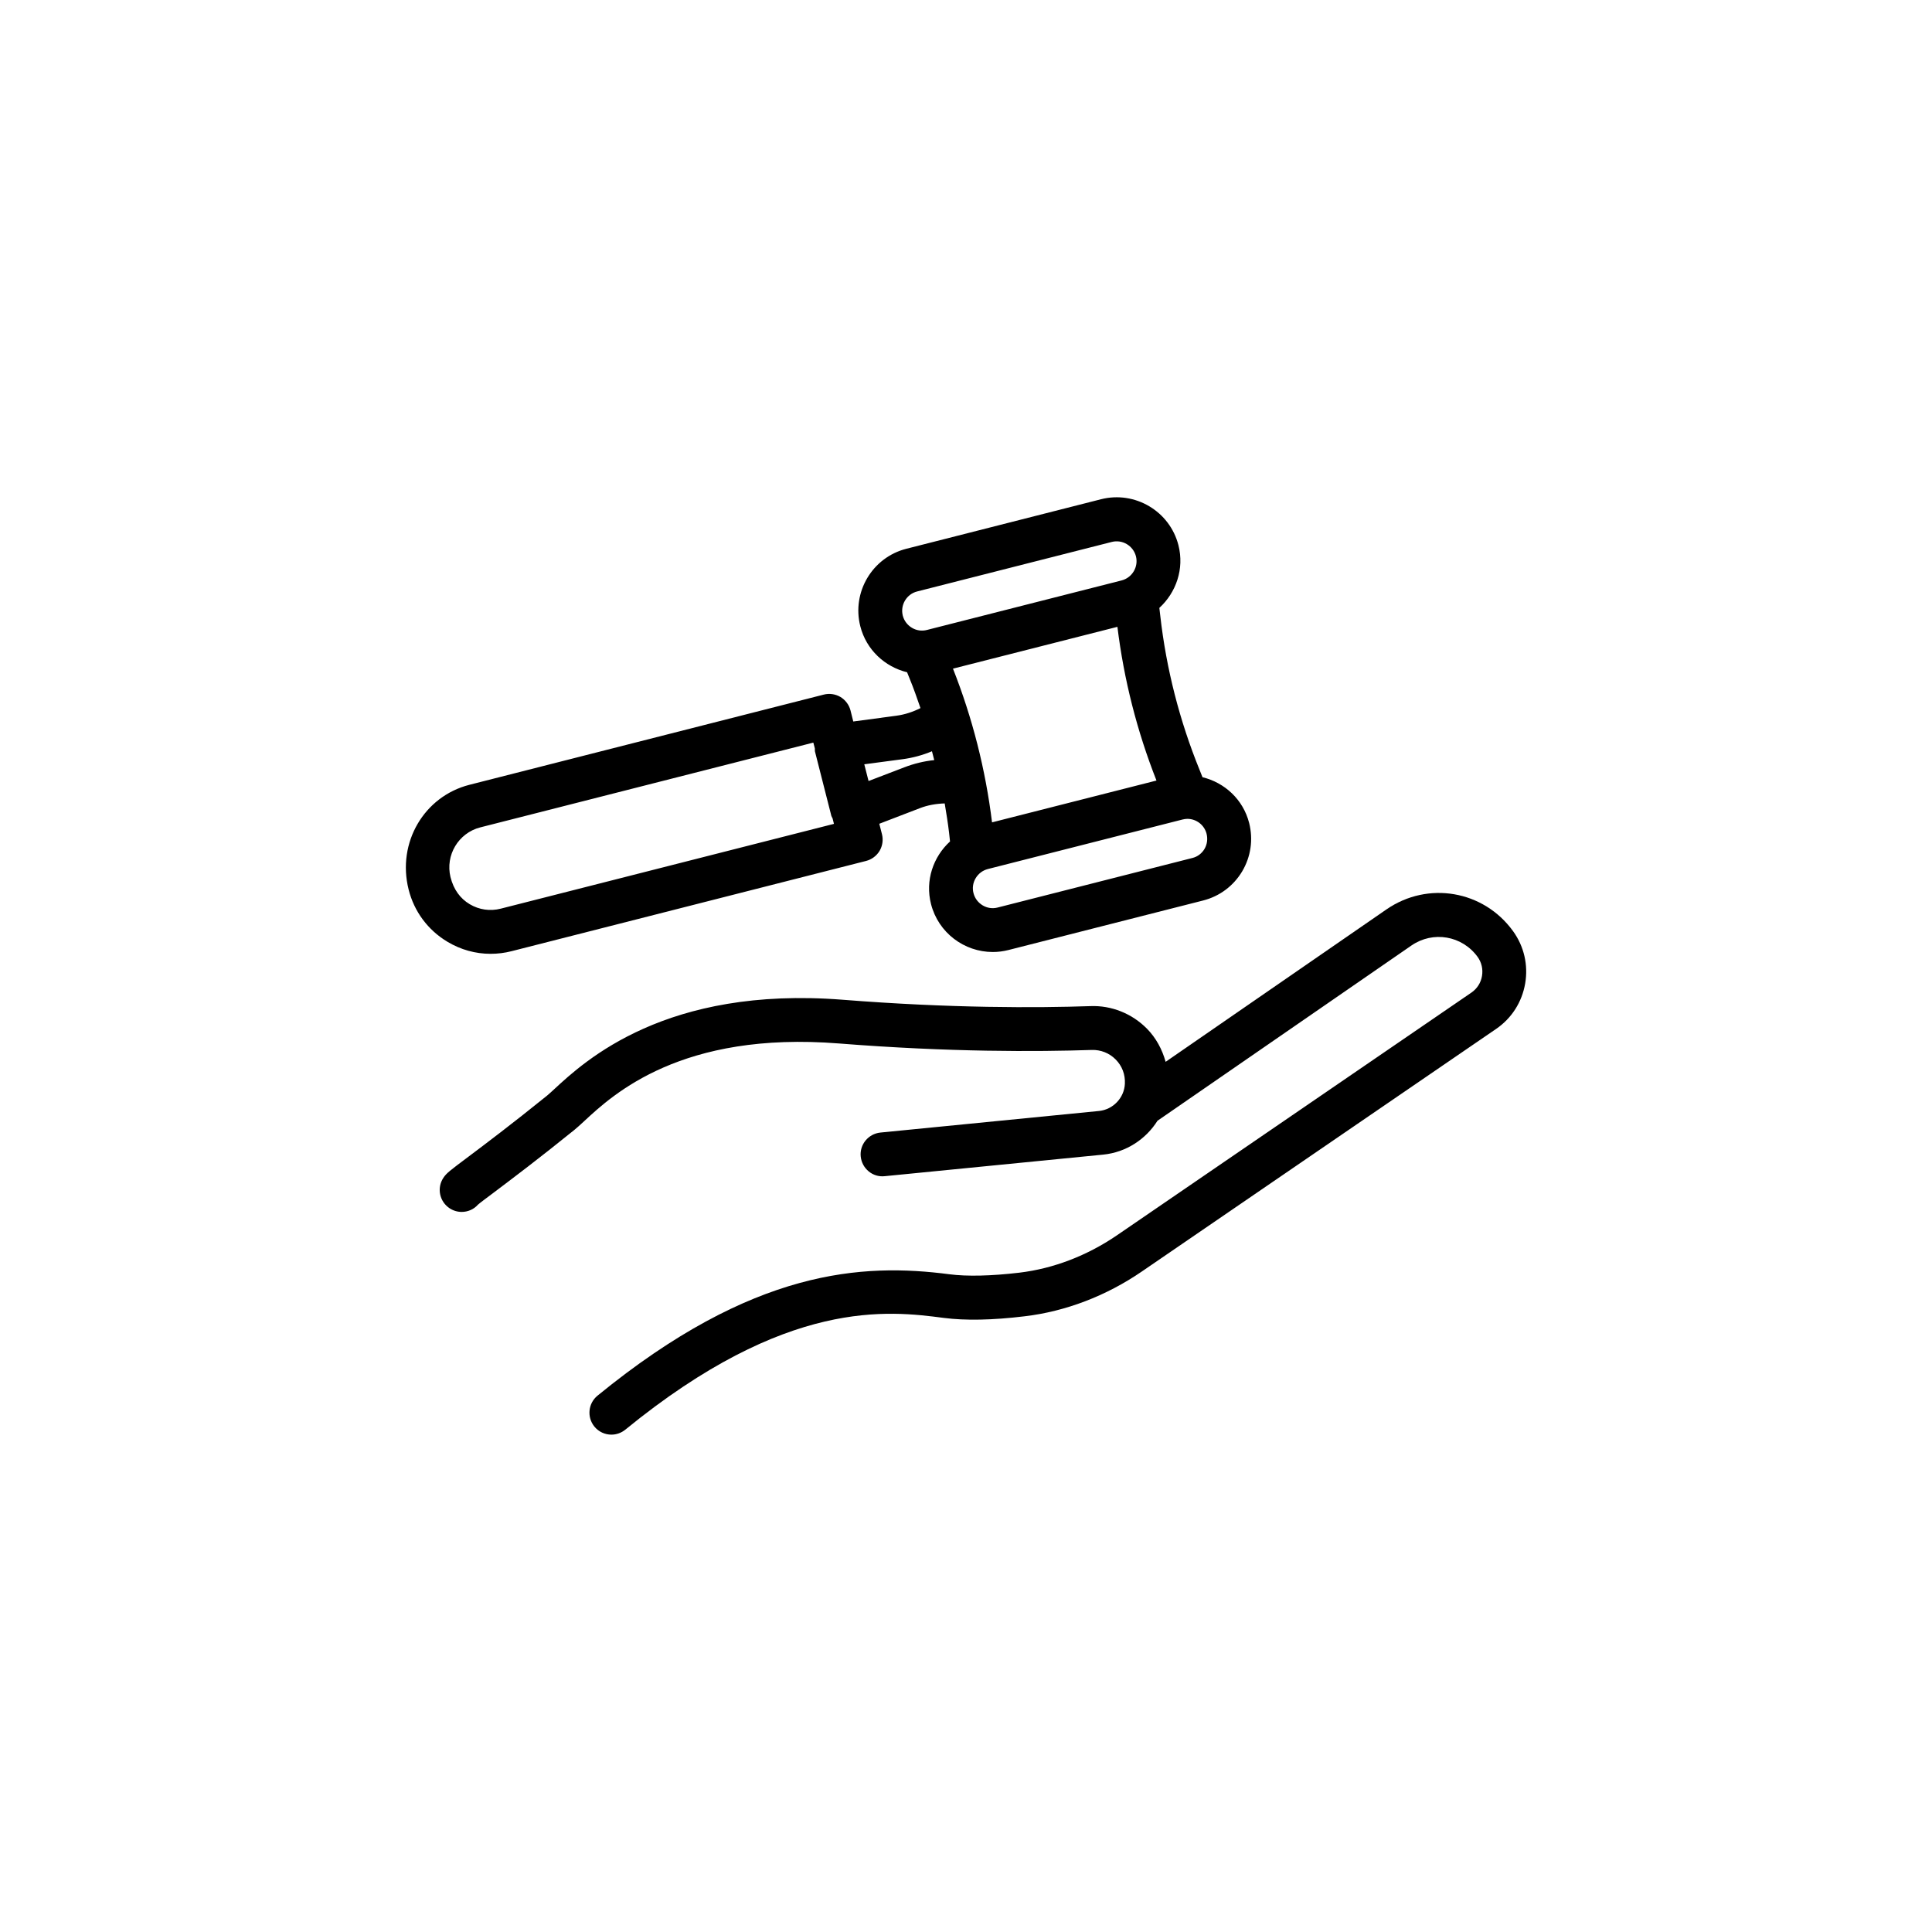 <?xml version="1.0" encoding="UTF-8"?>
<!-- Uploaded to: ICON Repo, www.iconrepo.com, Generator: ICON Repo Mixer Tools -->
<svg fill="#000000" width="800px" height="800px" version="1.1" viewBox="144 144 512 512" xmlns="http://www.w3.org/2000/svg">
 <g>
  <path d="m274.02 396.77c1.863 0 3.727-0.227 5.594-0.707l93.91-23.906c1.484-0.379 2.769-1.336 3.578-2.672 0.781-1.336 1.008-2.922 0.629-4.41l-0.707-2.769 10.758-4.133c2.066-0.805 4.281-1.184 6.574-1.258 0.43 2.594 0.855 5.164 1.16 7.785l0.25 2.293c-4.457 4.082-6.625 10.352-5.039 16.574 1.941 7.633 8.816 12.723 16.375 12.723 1.387 0 2.769-0.176 4.156-0.527l51.59-13.125c4.359-1.109 8.035-3.856 10.352-7.734 2.293-3.879 2.949-8.414 1.84-12.797-1.586-6.246-6.5-10.707-12.367-12.141l-0.754-1.891c-5.316-13.074-8.844-26.828-10.43-40.859l-0.25-2.117c4.457-4.082 6.648-10.352 5.062-16.602-2.293-9.02-11.512-14.484-20.531-12.191l-51.59 13.125c-9.02 2.293-14.484 11.512-12.191 20.531 1.586 6.246 6.523 10.758 12.395 12.191l0.68 1.688c1.059 2.57 1.965 5.188 2.871 7.809-1.988 1.008-4.133 1.715-6.348 2.016l-11.461 1.535-0.73-2.922c-0.379-1.484-1.336-2.769-2.672-3.578-1.336-0.781-2.922-1.008-4.41-0.629l-93.91 23.906c-11.965 3.047-19.246 15.266-16.121 27.734 1.461 5.844 5.113 10.758 10.277 13.855 3.527 2.121 7.457 3.203 11.461 3.203zm132.88-34.836c-1.715-13.957-5.188-27.66-10.352-40.734l43.578-11.082c1.715 13.957 5.188 27.633 10.352 40.734zm56.301 7.051c-0.73 1.211-1.863 2.066-3.223 2.394l-51.59 13.125c-1.359 0.352-2.769 0.152-3.981-0.578-1.211-0.73-2.066-1.863-2.418-3.223-0.352-1.359-0.152-2.769 0.578-3.981 0.73-1.211 1.863-2.066 3.223-2.418l51.59-13.125c0.43-0.102 0.855-0.176 1.285-0.176 2.344 0 4.484 1.586 5.09 3.953 0.352 1.41 0.148 2.82-0.555 4.027zm-76.152-68.242 51.59-13.125c2.797-0.707 5.668 0.984 6.398 3.805 0.707 2.797-0.984 5.668-3.805 6.398l-51.59 13.125c-1.359 0.352-2.769 0.152-3.981-0.578-1.211-0.73-2.066-1.863-2.418-3.223-0.703-2.824 1.008-5.695 3.805-6.402zm-3.93 44.465c2.695-0.352 5.34-1.059 7.859-2.117l0.605 2.344c-2.719 0.277-5.391 0.934-7.934 1.914l-9.473 3.629-1.133-4.434zm-111.85 18.059 88.27-22.469 0.402 1.535c0.023 0.25-0.023 0.504 0.023 0.781l4.359 17.129c0.074 0.25 0.25 0.43 0.328 0.68l0.352 1.41-88.293 22.469c-2.82 0.73-5.742 0.301-8.238-1.184-2.492-1.484-4.258-3.856-5.09-7.18-1.406-5.789 2.094-11.684 7.887-13.172z"/>
  <path d="m544.95 390.73c-7.809-10.758-22.52-13.301-33.504-5.742l-58.543 40.406c-0.906-3.273-2.543-6.348-4.961-8.793-3.93-3.981-9.371-6.195-14.988-5.969-14.105 0.48-36.953 0.578-65.621-1.688-46.855-3.68-68.316 16.172-76.402 23.652-0.805 0.73-1.438 1.336-1.965 1.762-9.246 7.481-16.523 12.949-20.883 16.223-5.012 3.754-5.769 4.332-6.574 5.543-1.789 2.672-1.059 6.273 1.613 8.062 0.984 0.656 2.117 0.984 3.223 0.984 1.613 0 3.199-0.656 4.309-1.914 0.656-0.578 2.168-1.688 4.41-3.375 4.41-3.324 11.789-8.867 21.184-16.473 0.68-0.555 1.535-1.336 2.57-2.293 7.707-7.152 25.797-23.906 67.562-20.582 29.223 2.316 52.547 2.191 66.957 1.715 2.344-0.074 4.637 0.805 6.324 2.519 1.715 1.715 2.57 4.004 2.445 6.449-0.176 3.727-3.125 6.828-6.852 7.203l-57.938 5.719c-3.199 0.328-5.543 3.176-5.215 6.348 0.328 3.199 3.176 5.566 6.348 5.215l57.938-5.719c6.047-0.605 11.262-4.055 14.359-8.969l67.309-46.453c5.719-3.93 13.402-2.621 17.508 2.996 1.082 1.484 1.484 3.301 1.184 5.09-0.301 1.812-1.309 3.375-2.82 4.41l-93.887 64.285c-7.91 5.414-16.852 8.844-25.871 9.926-7.481 0.883-13.879 1.031-18.516 0.43-23-2.996-52.094-1.512-93.305 32.168-2.492 2.039-2.848 5.691-0.832 8.188 1.16 1.41 2.82 2.141 4.508 2.141 1.285 0 2.594-0.43 3.68-1.309 42.898-35.039 69.902-31.512 84.438-29.625 5.668 0.73 12.871 0.605 21.387-0.43 10.855-1.285 21.613-5.391 31.059-11.863l93.887-64.285c4.133-2.82 6.852-7.106 7.707-12.016 0.848-4.918-0.285-9.879-3.231-13.938z"/>
 </g>
</svg>